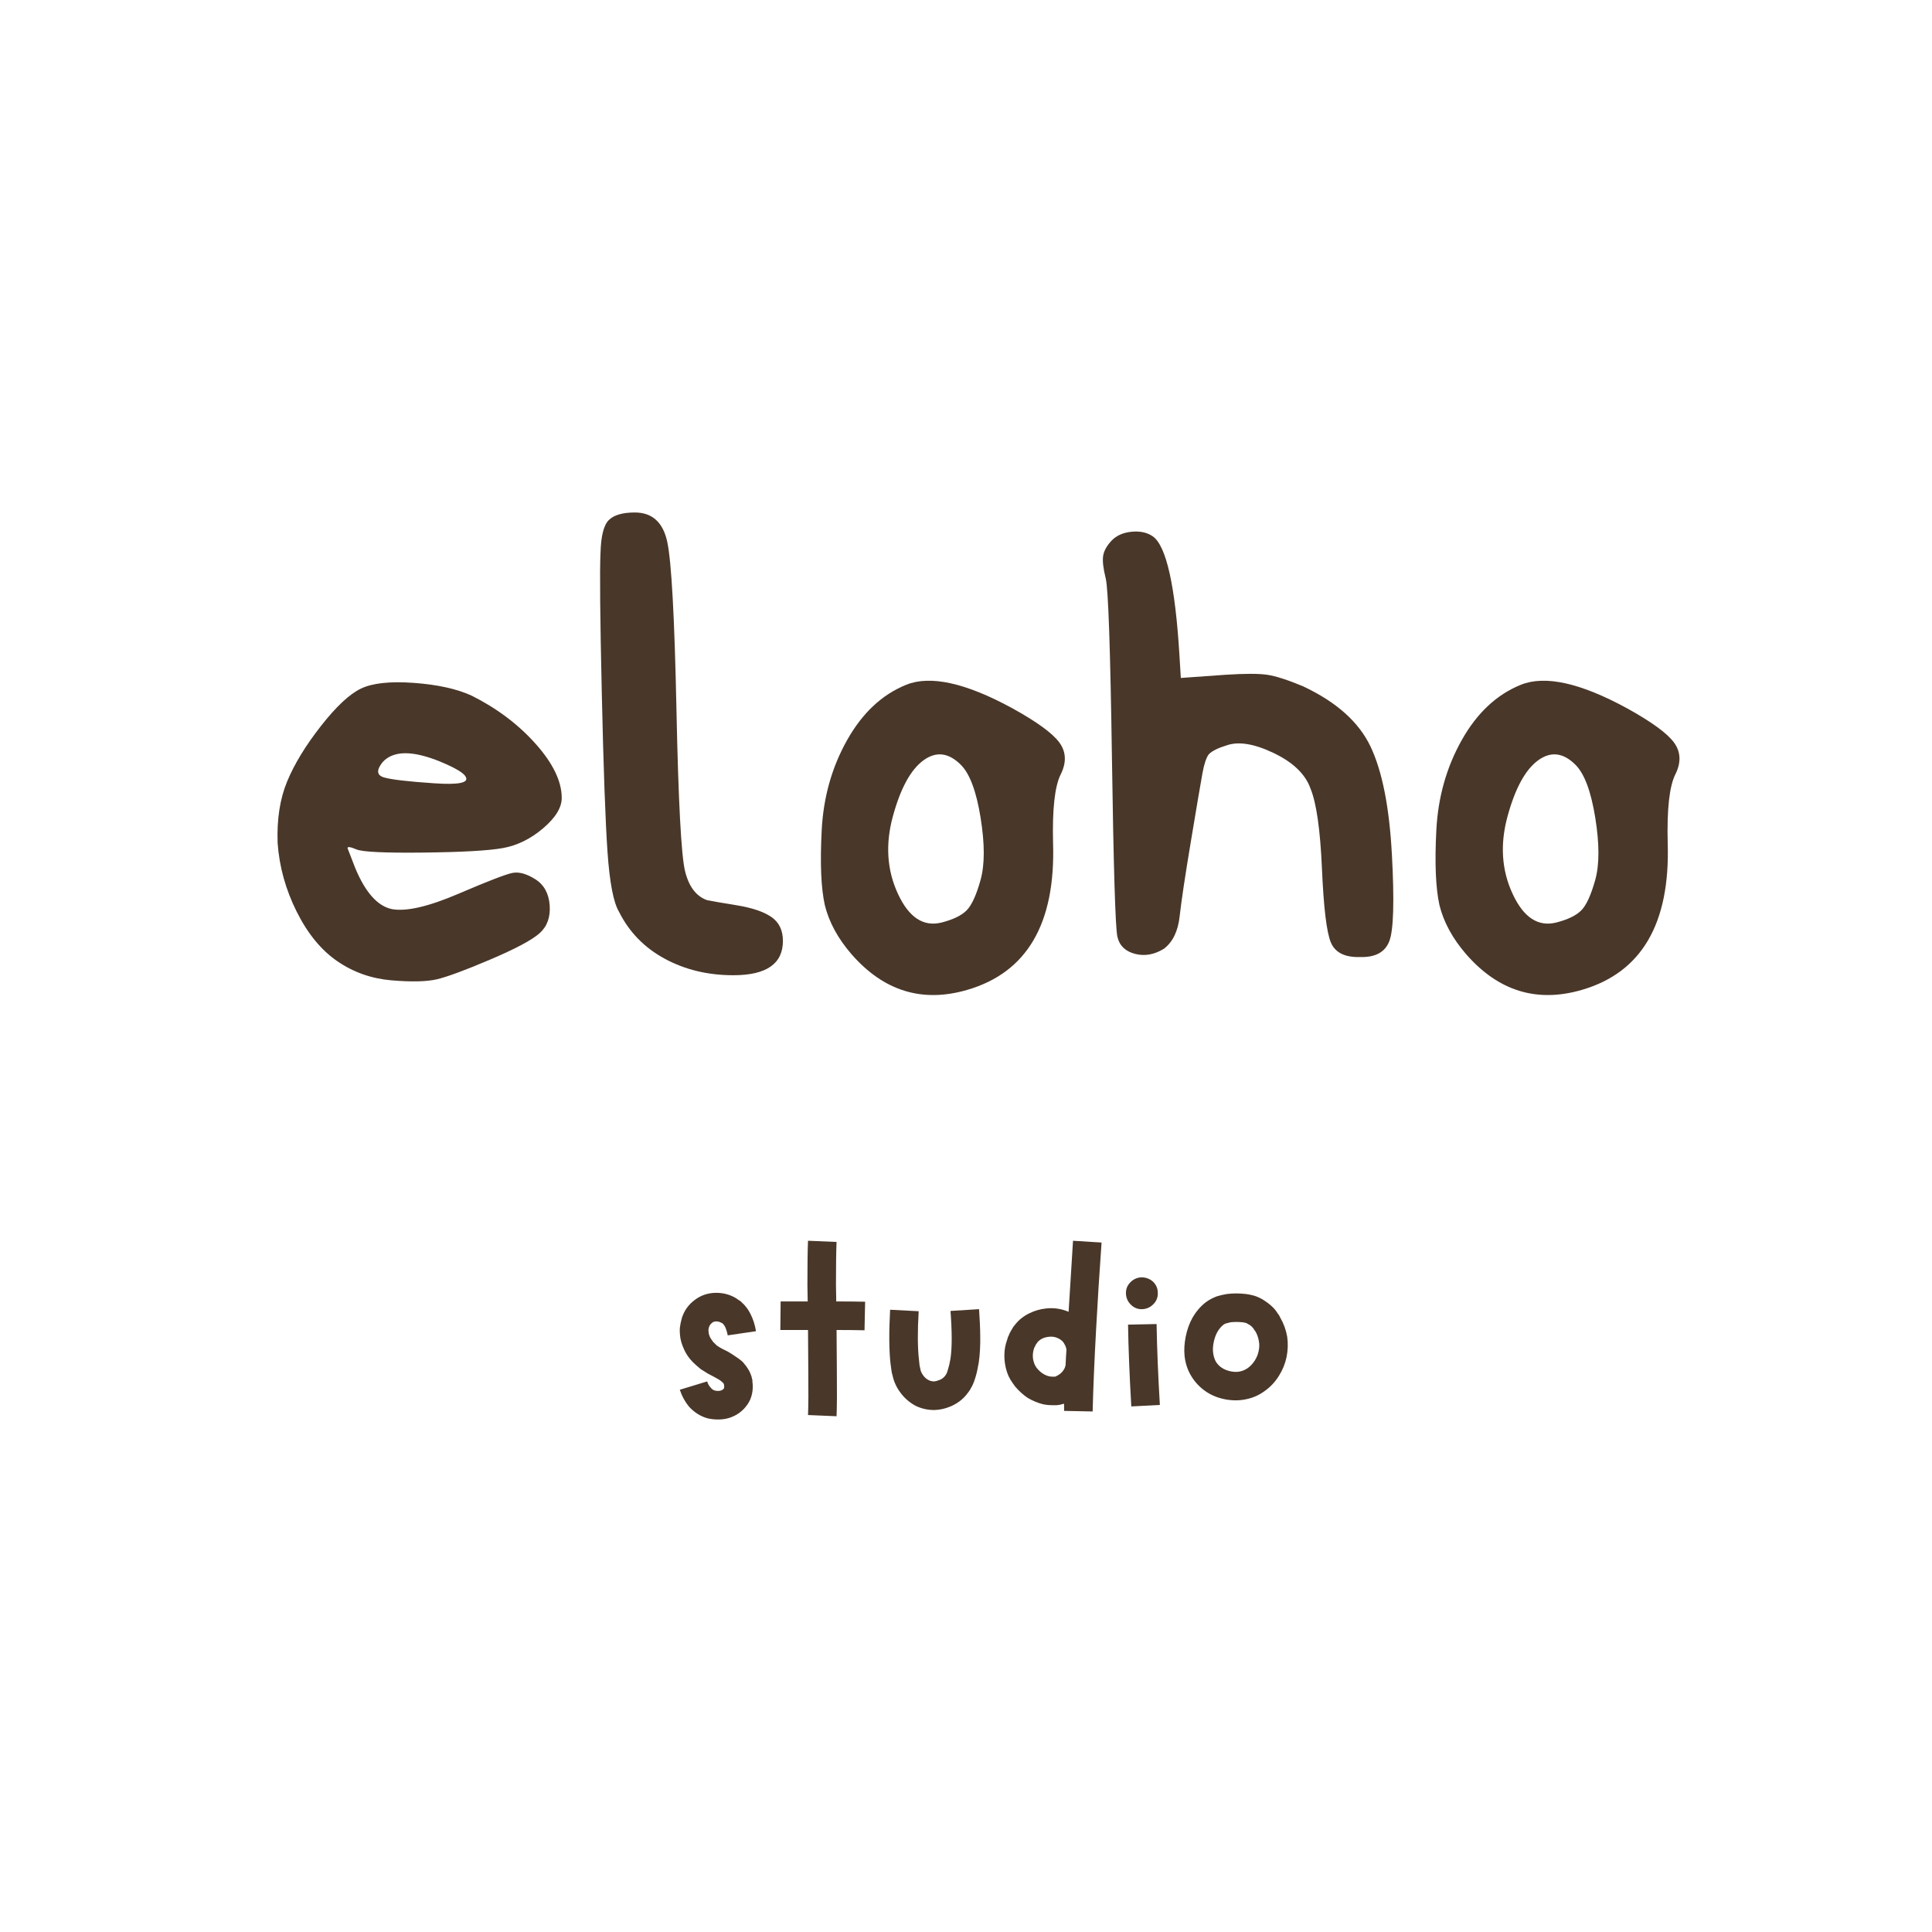 <svg viewBox="0 0 1400 1400" xmlns="http://www.w3.org/2000/svg" data-name="Calque 1" id="Calque_1">
  <defs>
    <style>
      .cls-1 {
        fill: #493729;
        stroke-width: 0px;
      }
    </style>
  </defs>
  <g>
    <path d="m407.05,578.19c0,7.07-4.54,14.43-13.59,22.11-9.06,7.68-18.81,12.44-29.25,14.28-10.44,1.85-29.63,2.92-57.58,3.23-27.94.31-44.07-.46-48.36-2.3-4.31-1.85-6.44-2.15-6.44-.92l5.53,14.28c7.37,17.82,16.27,27.8,26.72,29.93,10.44,1.85,26.41-1.85,47.91-11.05,21.49-9.21,34.61-14.28,39.38-15.2s10.28.63,16.58,4.61c6.29,4,9.74,10.3,10.37,18.88.61,8.6-1.85,15.36-7.37,20.26-5.53,4.92-17.51,11.29-35.92,19.11-18.43,7.84-31.33,12.58-38.69,14.28-7.37,1.68-18.27,1.92-32.71.7-14.43-1.24-27.49-5.83-39.15-13.82-11.67-7.98-21.5-19.95-29.48-35.92-7.99-15.97-12.6-32.55-13.82-49.74-.63-17.19,1.68-32.08,6.91-44.68,5.22-12.58,13.35-25.95,24.42-40.07,11.05-14.12,20.73-23.18,29.02-27.17,8.29-3.98,21.03-5.38,38.22-4.15,17.19,1.24,31.16,4.31,41.92,9.21,18.43,9.21,33.93,20.89,46.51,35.01,12.57,14.12,18.87,27.17,18.87,39.15Zm-87.98-26.26c-20.26-8.29-34.24-8.13-41.92.46-4.61,5.83-4.15,9.53,1.38,11.05,5.53,1.54,17.51,2.92,35.92,4.15,17.8,1.24,25.48-.3,23.04-4.61-1.22-2.76-7.37-6.44-18.42-11.05Z" class="cls-1"></path>
    <path d="m460.01,371.37c12.58,0,20.42,7.07,23.49,21.19,3.07,14.13,5.29,54.58,6.68,121.37,1.38,66.79,3.46,105.87,6.21,117.22,2.76,11.36,8.13,18.43,16.13,21.19,3.07.63,10.21,1.85,21.42,3.68,11.21,1.85,19.58,4.68,25.1,8.52,5.53,3.84,8.29,9.6,8.29,17.28,0,16.58-11.97,24.87-35.92,24.87-18.43,0-35.01-3.98-49.74-11.97-14.73-7.98-25.8-19.34-33.16-34.09-4-6.75-6.75-21.19-8.29-43.3s-2.92-60.64-4.15-115.61c-1.24-54.96-1.54-88.59-.92-100.88.3-12.27,2.3-20.26,5.99-23.95,3.68-3.67,9.98-5.52,18.88-5.52Z" class="cls-1"></path>
    <path d="m595.43,601.68c1.22-23.95,7.37-45.75,18.43-65.4,11.05-19.65,25.33-33.01,42.83-40.07,17.51-7.05,43.14-1.38,76.92,17.04,17.8,9.83,29.17,18.12,34.09,24.87,4.91,6.75,5.22,14.43.92,23.04-4.31,8.6-6.14,25.18-5.53,49.74,1.85,58.35-18.88,93.81-62.19,106.4-32.55,9.51-60.49.92-83.83-25.8-9.83-11.36-16.28-23.18-19.34-35.47-2.77-12.29-3.54-30.4-2.3-54.35Zm100.86-47.45c-8.92-8.9-17.96-9.97-27.17-3.23-9.21,6.75-16.58,20.26-22.11,40.53s-4.31,39.01,3.68,56.2c7.98,17.21,18.57,24.1,31.78,20.73,8.29-2.15,14.28-5.06,17.96-8.75s7.07-11.05,10.14-22.11c3.07-11.05,3.07-26.09,0-45.13-3.07-19.04-7.82-31.78-14.28-38.24Z" class="cls-1"></path>
    <path d="m1008.61,618.89c1.85,34.09,1.22,55.12-1.85,63.1-3.07,7.99-10.14,11.83-21.19,11.52-11.05.31-18.12-3.23-21.19-10.59-3.07-7.37-5.22-25.17-6.44-53.43-1.24-28.24-4-47.6-8.29-58.03-3.68-10.44-12.6-19.04-26.72-25.8-14.12-6.75-25.5-8.59-34.09-5.53-6.14,1.85-10.44,4-12.9,6.44-1.85,2.46-3.38,7.07-4.61,13.82-1.24,6.75-4,23.04-8.29,48.82-4.31,25.8-7.04,44.07-8.22,54.8-1.18,10.75-4.98,18.59-11.4,23.49-7.01,4.31-14.02,5.53-21.02,3.68-7.01-1.85-11.25-5.99-12.7-12.44-1.46-6.44-2.77-49.46-3.94-129.05-1.17-79.58-2.66-123.06-4.49-130.44-1.83-7.37-2.46-12.87-1.88-16.5.58-3.63,2.62-7.29,6.11-10.98,3.5-3.68,8.3-5.83,14.42-6.44s11.22.46,15.3,3.23c9.9,6.75,16.4,35.65,19.48,86.67l.97,16.04,32.24-2.3c14.12-.92,24.26-.91,30.4,0,6.14.92,14.75,3.68,25.8,8.29,24.26,11.36,40.6,25.95,49.06,43.76,8.45,17.83,13.59,43.78,15.43,77.87Z" class="cls-1"></path>
    <path d="m1040.82,601.68c1.22-23.95,7.37-45.75,18.43-65.4,11.05-19.65,25.33-33.01,42.83-40.07,17.51-7.05,43.14-1.38,76.92,17.04,17.8,9.83,29.17,18.12,34.09,24.87,4.91,6.75,5.22,14.43.92,23.04-4.31,8.6-6.14,25.18-5.53,49.74,1.85,58.35-18.88,93.81-62.19,106.4-32.55,9.51-60.49.92-83.83-25.8-9.83-11.36-16.28-23.18-19.34-35.47-2.76-12.29-3.54-30.4-2.3-54.35Zm100.88-47.45c-8.92-8.9-17.96-9.97-27.17-3.23-9.21,6.75-16.58,20.26-22.11,40.53-5.53,20.26-4.31,39.01,3.68,56.2,7.98,17.21,18.57,24.1,31.78,20.73,8.29-2.15,14.28-5.06,17.96-8.75s7.05-11.05,10.14-22.11c3.07-11.05,3.07-26.09,0-45.13-3.09-19.04-7.84-31.78-14.28-38.24Z" class="cls-1"></path>
  </g>
  <g>
    <path d="m545.22,1000.17v1.08c.43,2.73.36,5.53-.21,8.4-.57,3.01-1.72,5.74-3.46,8.19-3.31,4.74-7.76,7.98-13.37,9.7-2.45.73-5.03,1.08-7.76,1.08-2.59,0-5.18-.28-7.76-.87-5.03-1.44-9.41-4.17-13.15-8.19-3.01-3.58-5.32-7.76-6.9-12.5l19.82-6.03c.57,1.86,1.44,3.38,2.59,4.52.87,1.15,1.93,1.86,3.23,2.16.71.14,1.41.21,2.05.21s1.25-.07,1.83-.21c1.01-.28,1.79-.78,2.37-1.51.14-.14.21-.43.21-.87.14-.43.14-.87,0-1.29v-.43c-.14-.28-.21-.5-.21-.65,0-.14-.04-.21-.11-.21s-.11-.07-.11-.21l-.21-.21c0-.14-.07-.28-.21-.43l-.21-.21h-.21c-.28-.43-1.08-1.08-2.37-1.93-1.01-.57-2.16-1.22-3.44-1.93l-4.52-2.37c-1.86-1.15-3.6-2.23-5.18-3.23l-1.29-1.08-1.29-1.08c-.87-.71-1.65-1.44-2.37-2.16-1.58-1.44-3.06-3.13-4.42-5.06s-2.47-3.98-3.34-6.14c-1.01-2.3-1.72-4.59-2.16-6.9-.43-2.73-.57-5.25-.43-7.54.28-2.29.78-4.74,1.51-7.32,1.72-5.32,4.81-9.63,9.27-12.93,4.31-3.3,9.27-5.03,14.87-5.18,5.46-.14,10.48,1.15,15.09,3.88l1.51,1.08c.87.57,1.44.94,1.72,1.08l1.51,1.51c.43.28.94.8,1.51,1.51,1.58,1.72,2.94,3.74,4.1,6.03,2.01,3.88,3.37,8.12,4.1,12.71l-20.48,3.01c-.43-2.29-1.08-4.38-1.93-6.26-.43-.71-.87-1.37-1.29-1.93l-.43-.21v-.21l-.21-.21h-.21c-.14-.14-.28-.21-.43-.21-1.15-.71-2.45-1.08-3.88-1.08-1.29,0-2.3.36-3.01,1.08-1.01.73-1.72,1.72-2.16,3.01-.28.87-.43,1.58-.43,2.16s.07,1.37.21,2.37c.14.73.4,1.51.75,2.37s.82,1.65,1.41,2.37c.57,1.01,1.22,1.79,1.93,2.37l1.08,1.08.64.64.64.43c.87.57,1.93,1.22,3.23,1.93l4.31,2.16c1.72,1.01,3.3,2.02,4.74,3.01,2.45,1.58,4.31,2.94,5.6,4.1.28.43.5.64.64.64l.64.87c.71.87,1.15,1.37,1.29,1.51,1.01,1.44,1.79,2.66,2.37,3.67.43.73,1.01,2.09,1.72,4.1l.43,1.93.28.83Z" class="cls-1"></path>
    <path d="m626.9,943.28l-.43,20.69c-5.89-.14-12.64-.21-20.26-.21l.21,30.39c.14,14.22.07,24.93-.21,32.11l-20.69-.87c.28-6.9.36-17.25.21-31.04l-.21-30.6h-20.05l.21-20.69h19.61l-.21-11.86c0-14.36.14-25.07.43-32.11l20.69.87c-.28,6.9-.43,17.25-.43,31.04l.21,12.07c7.92,0,14.89.07,20.92.21Z" class="cls-1"></path>
    <path d="m710.31,967.64c.14,7.18-.21,13.79-1.08,19.82-.73,4.31-1.51,7.84-2.37,10.57-.57,2.02-1.29,3.95-2.16,5.82-1.15,2.3-2.3,4.17-3.46,5.6-2.73,3.74-6.26,6.68-10.57,8.83-.43.28-1.44.73-3.01,1.29l-1.72.64-1.51.43c-2.02.57-4.31.94-6.9,1.08-4.89.14-9.56-.87-14.01-3.01-4.02-2.16-7.47-5.03-10.34-8.62s-4.89-7.54-6.03-11.86l-.43-1.72-.21-.87c-.14-.28-.21-.5-.21-.64l-.43-2.59c-.28-2.01-.51-3.67-.64-4.96-1.01-9.77-1.08-22.55-.21-38.37l20.69,1.08c-.87,14.66-.8,26.36.21,35.14.14.87.28,2.23.43,4.1l.43,1.93v.43l.21.21v.64c.43,1.58,1.22,3.09,2.37,4.52,1.01,1.29,2.23,2.3,3.67,3.01,1.15.57,2.45.87,3.88.87,1.01-.14,1.72-.28,2.16-.43.28,0,.43-.07.43-.21l.64-.21,1.29-.43c1.44-.71,2.59-1.65,3.46-2.8.28-.28.71-1.01,1.29-2.16.28-.87.57-1.79.87-2.8.57-1.72,1.15-4.24,1.72-7.54,1.15-7.76,1.15-19.25,0-34.48l20.69-1.29c.54,8.06.84,14.38.84,18.98Z" class="cls-1"></path>
    <path d="m777.55,899.1l20.69,1.29c-1.58,22.13-2.87,42.6-3.88,61.43-1.29,23.28-2.16,43.61-2.59,60.99l-20.69-.43v-5.18c-.73.14-1.37.28-1.93.43-.28.14-.87.28-1.72.43-1.01.14-1.65.21-1.93.21h-3.23c-1.86,0-3.95-.21-6.26-.64-4.02-1.01-7.84-2.59-11.42-4.74-3.16-2.16-6.11-4.81-8.83-7.98-.57-.87-1.15-1.65-1.72-2.37-1.01-1.58-1.58-2.45-1.72-2.59-.73-1.44-1.22-2.37-1.51-2.8-.43-1.15-.8-2.08-1.08-2.8-1.29-3.88-1.93-7.91-1.93-12.07s.71-7.98,2.16-11.86l.43-1.51.64-1.29c.14-.57.57-1.51,1.29-2.8.14-.28.64-1.15,1.51-2.59.14-.28.43-.71.87-1.29l1.08-1.29c2.59-3.3,5.96-5.96,10.12-7.98,3.74-1.86,7.68-3.01,11.86-3.46,5.6-.71,11.13.07,16.59,2.37.98-16.5,2.05-33.67,3.2-51.49Zm-5.39,90.09c.14-3.46.36-7.18.64-11.21-.28-1.58-.73-2.8-1.29-3.67-.58-1.29-1.44-2.37-2.59-3.23-2.73-2.01-5.74-2.8-9.06-2.37-3.6.43-6.33,1.79-8.19,4.1,0,.14-.07.28-.21.43l-.33.33c-.07.07-.18.26-.33.54s-.28.51-.43.65c-.28.57-.43.94-.43,1.08l-.43.64-.21.64c-.57,1.72-.87,3.48-.87,5.28s.28,3.48.87,5.06c0,.28.14.64.43,1.08,0,.14.07.36.21.64l.21.43c.14.14.28.33.43.54s.21.4.21.54c.28.28.57.64.87,1.08,2.59,3.01,5.53,4.89,8.83,5.6.87.14,1.58.21,2.16.21h1.93c1.15-.43,2.29-1.08,3.46-1.93,1.29-1.01,2.29-2.16,3.01-3.46.6-.98.95-1.99,1.09-3Z" class="cls-1"></path>
    <path d="m835.85,945c-2.23,2.3-4.92,3.53-8.08,3.67-3.16.14-5.89-.9-8.19-3.13s-3.53-4.92-3.67-8.08c-.14-3.16.9-5.89,3.13-8.19s4.92-3.51,8.08-3.67c2.16,0,4.12.47,5.93,1.41,1.79.94,3.23,2.26,4.31,3.98,1.08,1.72,1.62,3.67,1.62,5.82.14,3.17-.9,5.9-3.13,8.19Zm2.26,14.45c.28,17.39,1.08,36.93,2.37,58.62l-20.69,1.08c-1.29-21.98-2.09-41.74-2.37-59.27l20.69-.43Z" class="cls-1"></path>
    <path d="m932.73,968.49c.71,4.89.57,9.84-.43,14.87-1.01,4.74-2.8,9.2-5.39,13.37-2.73,4.45-6.11,8.12-10.12,10.99-4.17,3.16-8.83,5.25-14.01,6.26-4.89,1.01-9.91,1.01-15.09,0s-9.77-2.87-13.79-5.6c-4.45-3.01-8.05-6.83-10.78-11.42-2.59-4.31-4.17-9.13-4.74-14.45-.43-4.45-.14-9.16.87-14.12,1.01-4.96,2.59-9.37,4.74-13.25,2.59-4.59,5.82-8.4,9.7-11.42,2.29-1.72,4.96-3.16,7.98-4.31,2.3-.71,4.74-1.29,7.32-1.72,4.45-.57,9.06-.57,13.79,0,1.29.14,2.52.36,3.67.64,1.44.28,2.73.65,3.88,1.08,2.59,1.01,4.96,2.3,7.11,3.88,2.16,1.44,4.17,3.16,6.03,5.18.87,1.01,1.65,2.09,2.37,3.23.43.57.78,1.08,1.08,1.51l.87,1.72c2.42,4.17,4.07,8.69,4.93,13.57Zm-20.69,10.57c.57-2.45.65-4.81.21-7.11-.43-2.59-1.22-4.88-2.37-6.9-.87-1.29-1.51-2.23-1.93-2.8-.73-.87-1.48-1.54-2.26-2.05-.8-.5-1.62-.97-2.47-1.41-.43-.14-.94-.28-1.51-.43h-.65c-.14-.14-.43-.21-.87-.21-2.87-.28-5.67-.28-8.4,0-1.29.28-2.45.57-3.46.87-.73.28-1.29.57-1.72.87-3.6,2.87-5.96,7.11-7.11,12.71-.57,2.73-.73,5.25-.43,7.54.28,2.45.94,4.59,1.93,6.47,2.29,3.74,5.89,6.11,10.78,7.11,4.74,1.01,8.97.14,12.71-2.59,1.86-1.44,3.46-3.16,4.74-5.18,1.45-2.3,2.39-4.59,2.82-6.9Z" class="cls-1"></path>
  </g>
</svg>